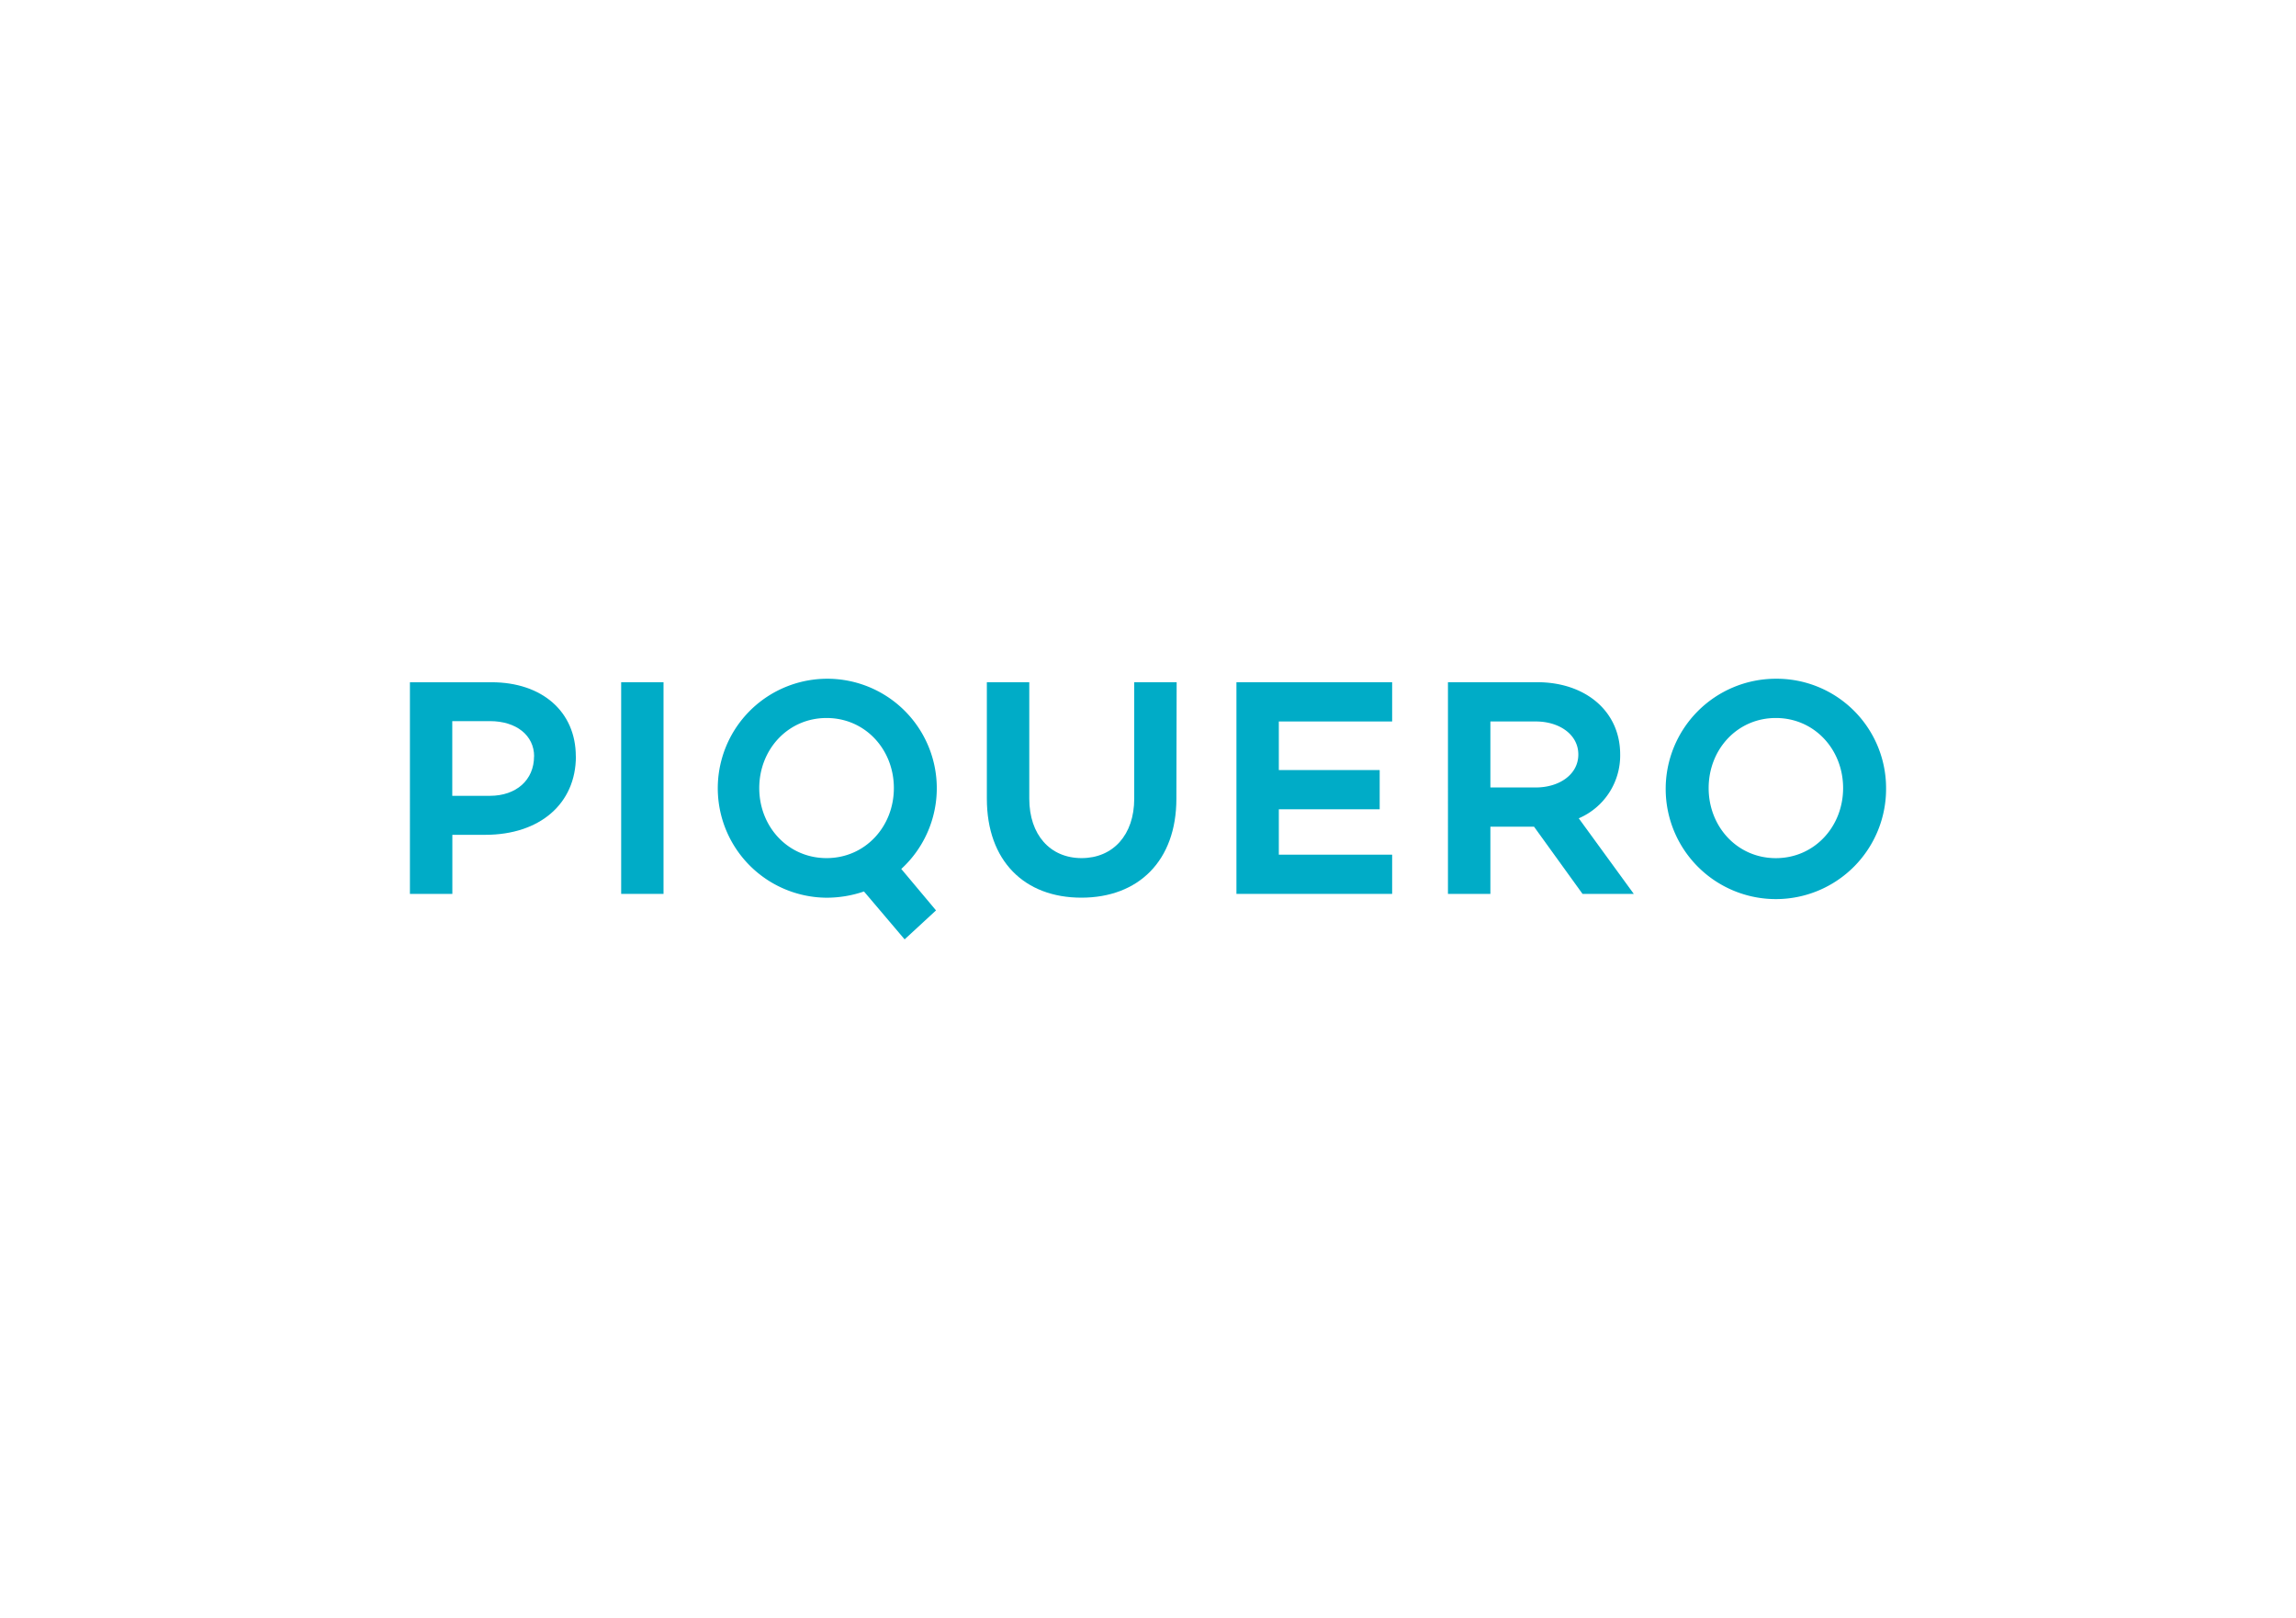 <svg id="Vrstva_1" data-name="Vrstva 1" xmlns="http://www.w3.org/2000/svg" viewBox="0 0 595.28 419.53"><defs><style>.cls-1{fill:#00acc7;}</style></defs><title>logo_konkurence</title><path class="cls-1" d="M149.31,196.12c0,12.27-9.34,20.35-23.5,20.35h-8.53v15.32h-11V176.91h21.16c13.14,0,21.85,7.66,21.85,19.21m-10.81,0c0-5.42-4.61-9.13-11.46-9.13h-9.76v19.37H127c6.85,0,11.46-4.1,11.46-10.24"/><rect class="cls-1" x="161.05" y="176.9" width="10.98" height="54.89"/><path class="cls-1" d="M305,207.1c0,16.13-9.85,25.67-24.63,25.67s-24.51-9.54-24.51-25.67V176.9h11v30.2c0,9.37,5.42,15.41,13.56,15.41s13.65-6,13.65-15.41V176.9h11"/><polyline class="cls-1" points="331.56 187.08 331.56 199.68 357.71 199.68 357.71 209.85 331.56 209.85 331.56 221.62 360.94 221.62 360.94 231.79 320.57 231.79 320.57 176.9 360.94 176.9 360.94 187.08"/><path class="cls-1" d="M397.73,214.37H386.41v17.42h-11V176.9h23.16c12.37,0,21.49,7.42,21.49,18.74a17.71,17.71,0,0,1-10.74,16.55l14.27,19.6H410.3m-23.89-27.6h11.8c6,0,11-3.32,11-8.55s-5-8.56-11-8.56h-11.8Z"/><path class="cls-1" d="M233.68,225.33l9,10.74-8.14,7.51L224,231.16a29.91,29.91,0,0,1-9.7,1.62,28.39,28.39,0,1,1,19.36-7.45m-19.36-2.82c10,0,17.45-8.14,17.45-18.16s-7.43-18.17-17.45-18.17-17.45,8.17-17.45,18.17,7.43,18.16,17.45,18.16"/><path class="cls-1" d="M489,204.35A28.57,28.57,0,1,1,460.4,176,28.37,28.37,0,0,1,489,204.35m-11.14,0c0-10-7.42-18.17-17.44-18.17S443,194.33,443,204.35s7.42,18.17,17.42,18.17,17.44-8.17,17.44-18.17"/></svg>